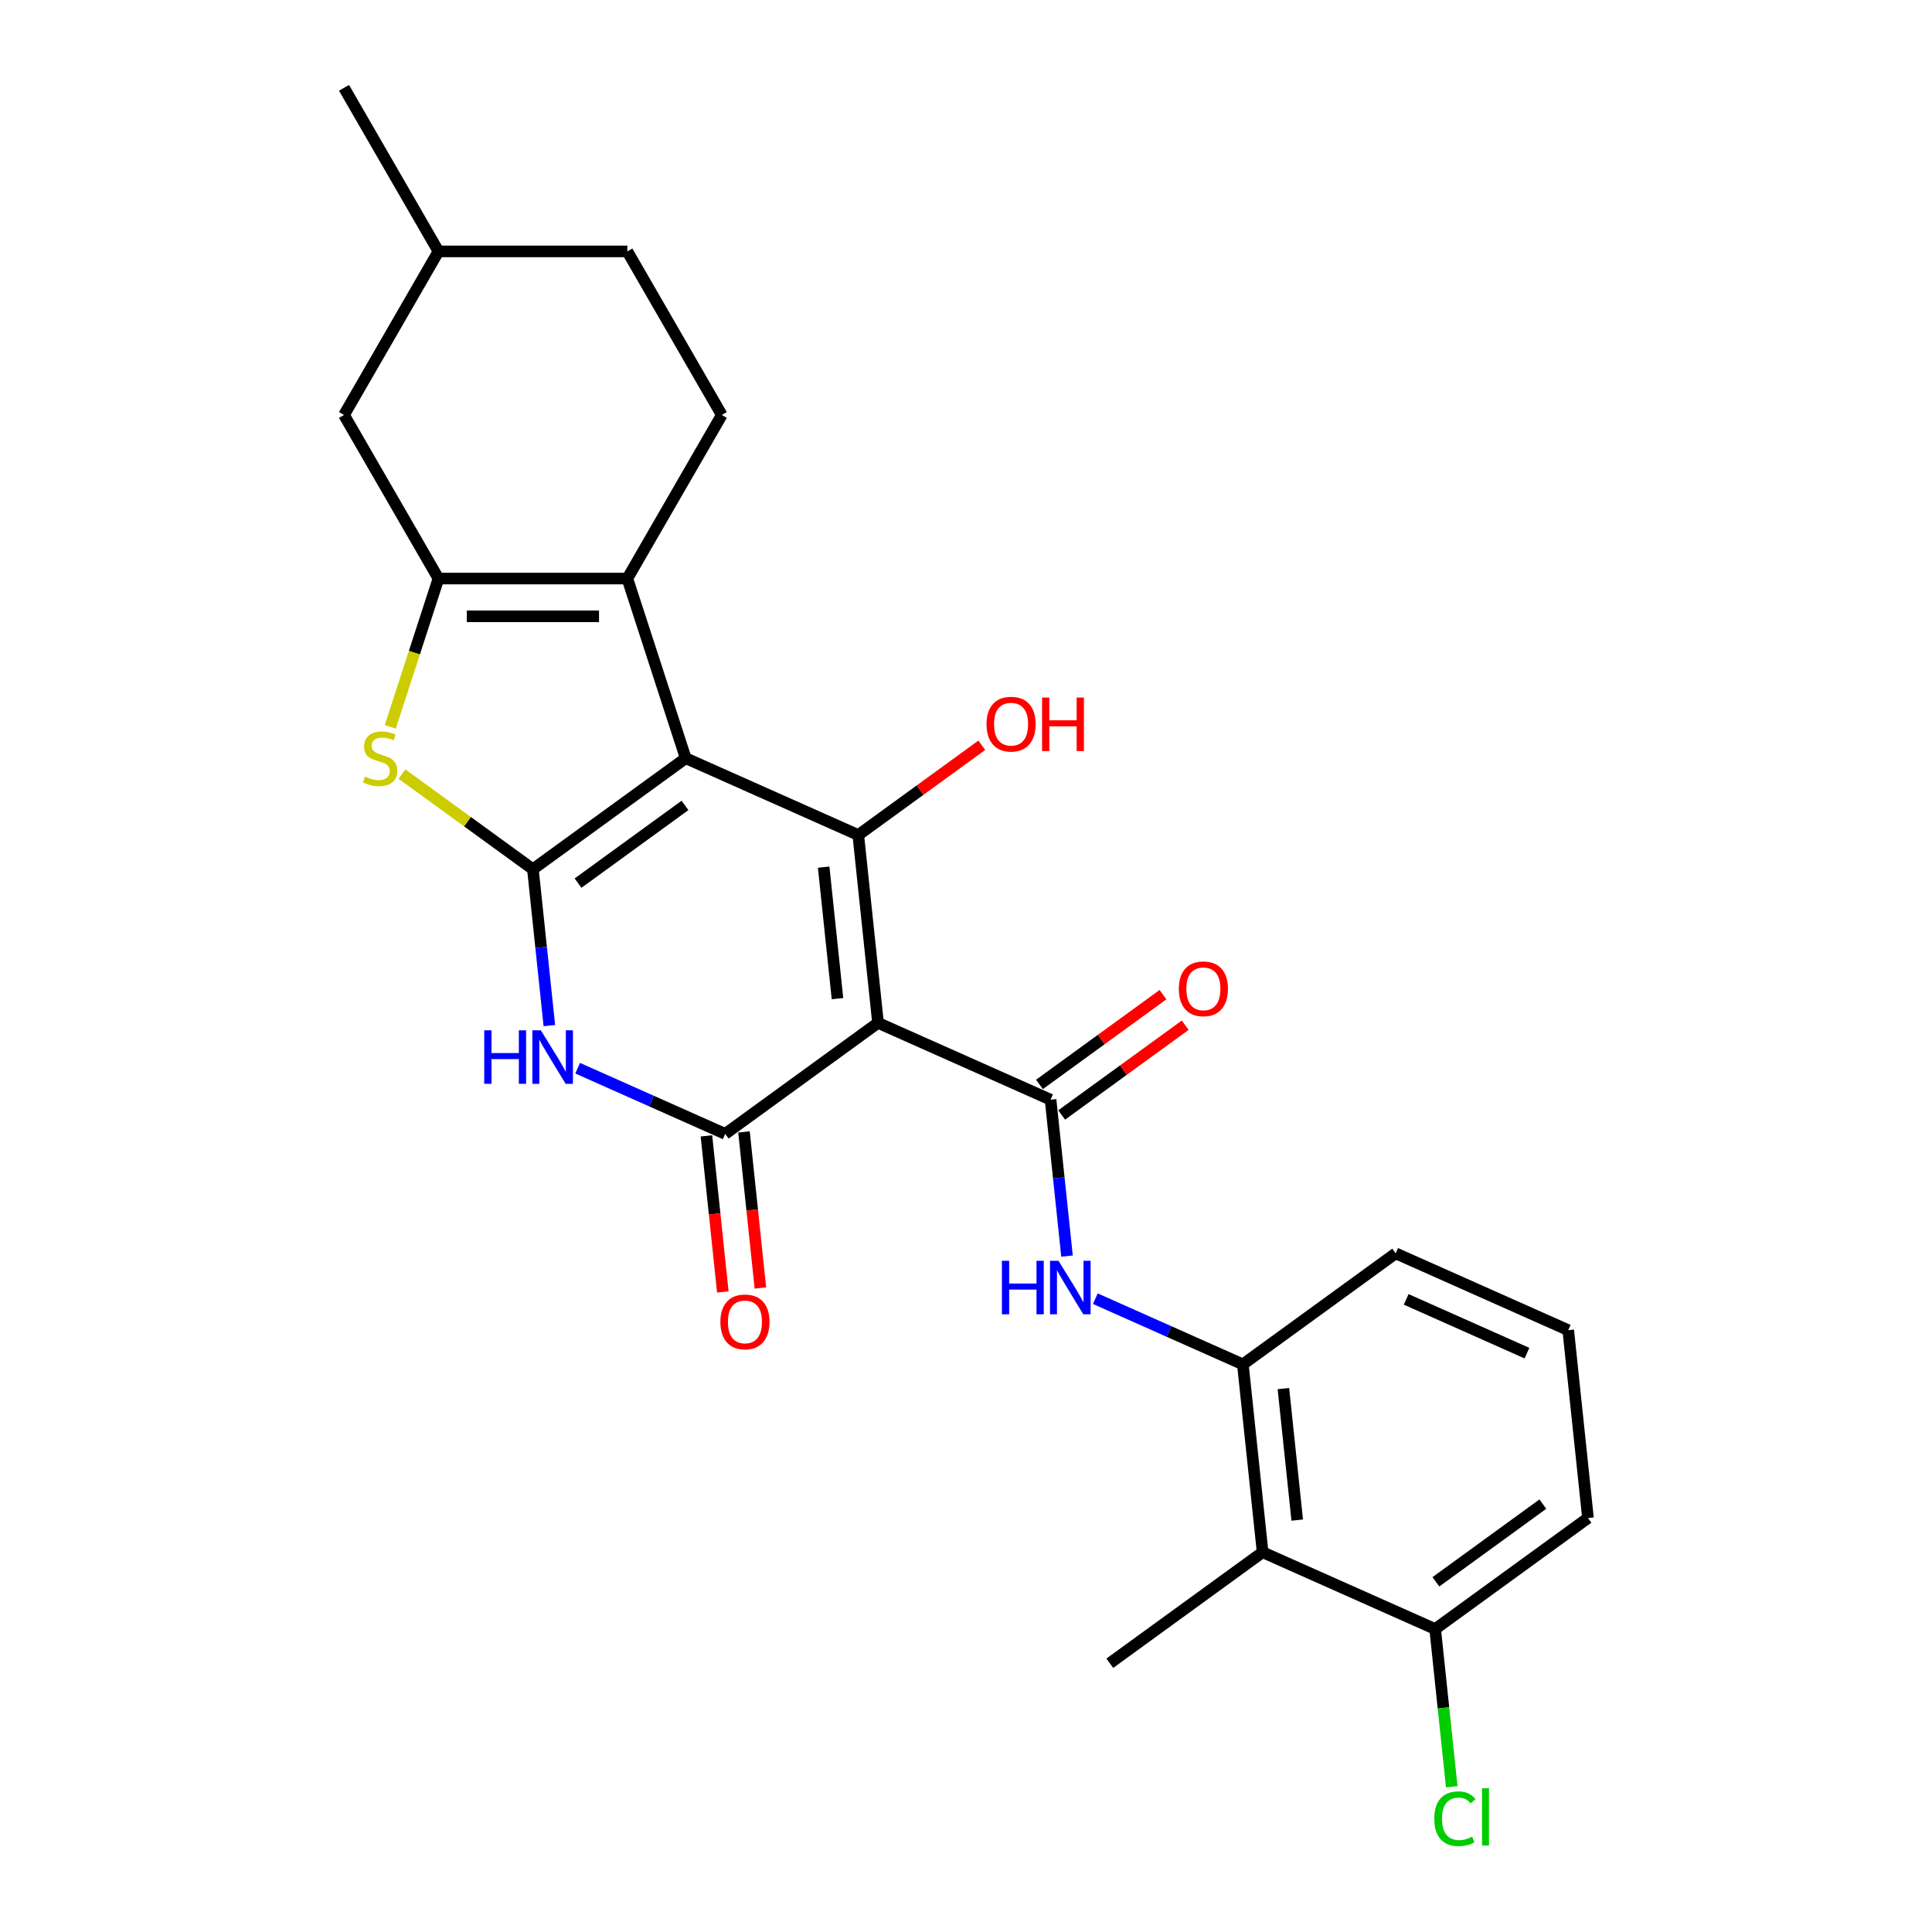 <?xml version='1.0' encoding='iso-8859-1'?>
<svg version='1.1' baseProfile='full'
              xmlns='http://www.w3.org/2000/svg'
                      xmlns:rdkit='http://www.rdkit.org/xml'
                      xmlns:xlink='http://www.w3.org/1999/xlink'
                  xml:space='preserve'
width='1000px' height='1000px' viewBox='0 0 1000 1000'>
<!-- END OF HEADER -->
<rect style='opacity:1.0;fill:#FFFFFF;stroke:none' width='1000' height='1000' x='0' y='0'> </rect>
<path class='bond-0' d='M 354.927,392.439 L 275.832,449.905' style='fill:none;fill-rule:evenodd;stroke:#000000;stroke-width:6px;stroke-linecap:butt;stroke-linejoin:miter;stroke-opacity:1' />
<path class='bond-0' d='M 354.555,416.878 L 299.189,457.104' style='fill:none;fill-rule:evenodd;stroke:#000000;stroke-width:6px;stroke-linecap:butt;stroke-linejoin:miter;stroke-opacity:1' />
<path class='bond-2' d='M 354.927,392.439 L 444.24,432.204' style='fill:none;fill-rule:evenodd;stroke:#000000;stroke-width:6px;stroke-linecap:butt;stroke-linejoin:miter;stroke-opacity:1' />
<path class='bond-5' d='M 354.927,392.439 L 324.715,299.458' style='fill:none;fill-rule:evenodd;stroke:#000000;stroke-width:6px;stroke-linecap:butt;stroke-linejoin:miter;stroke-opacity:1' />
<path class='bond-4' d='M 275.832,449.905 L 280.086,490.376' style='fill:none;fill-rule:evenodd;stroke:#000000;stroke-width:6px;stroke-linecap:butt;stroke-linejoin:miter;stroke-opacity:1' />
<path class='bond-4' d='M 280.086,490.376 L 284.34,530.847' style='fill:none;fill-rule:evenodd;stroke:#0000FF;stroke-width:6px;stroke-linecap:butt;stroke-linejoin:miter;stroke-opacity:1' />
<path class='bond-8' d='M 275.832,449.905 L 241.946,425.285' style='fill:none;fill-rule:evenodd;stroke:#000000;stroke-width:6px;stroke-linecap:butt;stroke-linejoin:miter;stroke-opacity:1' />
<path class='bond-8' d='M 241.946,425.285 L 208.059,400.665' style='fill:none;fill-rule:evenodd;stroke:#CCCC00;stroke-width:6px;stroke-linecap:butt;stroke-linejoin:miter;stroke-opacity:1' />
<path class='bond-1' d='M 454.46,529.435 L 444.24,432.204' style='fill:none;fill-rule:evenodd;stroke:#000000;stroke-width:6px;stroke-linecap:butt;stroke-linejoin:miter;stroke-opacity:1' />
<path class='bond-1' d='M 433.481,516.894 L 426.327,448.833' style='fill:none;fill-rule:evenodd;stroke:#000000;stroke-width:6px;stroke-linecap:butt;stroke-linejoin:miter;stroke-opacity:1' />
<path class='bond-3' d='M 454.46,529.435 L 375.365,586.9' style='fill:none;fill-rule:evenodd;stroke:#000000;stroke-width:6px;stroke-linecap:butt;stroke-linejoin:miter;stroke-opacity:1' />
<path class='bond-6' d='M 454.46,529.435 L 543.773,569.2' style='fill:none;fill-rule:evenodd;stroke:#000000;stroke-width:6px;stroke-linecap:butt;stroke-linejoin:miter;stroke-opacity:1' />
<path class='bond-17' d='M 444.24,432.204 L 476.211,408.977' style='fill:none;fill-rule:evenodd;stroke:#000000;stroke-width:6px;stroke-linecap:butt;stroke-linejoin:miter;stroke-opacity:1' />
<path class='bond-17' d='M 476.211,408.977 L 508.181,385.749' style='fill:none;fill-rule:evenodd;stroke:#FF0000;stroke-width:6px;stroke-linecap:butt;stroke-linejoin:miter;stroke-opacity:1' />
<path class='bond-13' d='M 365.642,587.922 L 369.888,628.315' style='fill:none;fill-rule:evenodd;stroke:#000000;stroke-width:6px;stroke-linecap:butt;stroke-linejoin:miter;stroke-opacity:1' />
<path class='bond-13' d='M 369.888,628.315 L 374.133,668.709' style='fill:none;fill-rule:evenodd;stroke:#FF0000;stroke-width:6px;stroke-linecap:butt;stroke-linejoin:miter;stroke-opacity:1' />
<path class='bond-13' d='M 385.088,585.878 L 389.334,626.272' style='fill:none;fill-rule:evenodd;stroke:#000000;stroke-width:6px;stroke-linecap:butt;stroke-linejoin:miter;stroke-opacity:1' />
<path class='bond-13' d='M 389.334,626.272 L 393.579,666.665' style='fill:none;fill-rule:evenodd;stroke:#FF0000;stroke-width:6px;stroke-linecap:butt;stroke-linejoin:miter;stroke-opacity:1' />
<path class='bond-27' d='M 375.365,586.9 L 337.18,569.899' style='fill:none;fill-rule:evenodd;stroke:#000000;stroke-width:6px;stroke-linecap:butt;stroke-linejoin:miter;stroke-opacity:1' />
<path class='bond-27' d='M 337.18,569.899 L 298.996,552.898' style='fill:none;fill-rule:evenodd;stroke:#0000FF;stroke-width:6px;stroke-linecap:butt;stroke-linejoin:miter;stroke-opacity:1' />
<path class='bond-7' d='M 324.715,299.458 L 226.949,299.458' style='fill:none;fill-rule:evenodd;stroke:#000000;stroke-width:6px;stroke-linecap:butt;stroke-linejoin:miter;stroke-opacity:1' />
<path class='bond-7' d='M 310.05,319.011 L 241.614,319.011' style='fill:none;fill-rule:evenodd;stroke:#000000;stroke-width:6px;stroke-linecap:butt;stroke-linejoin:miter;stroke-opacity:1' />
<path class='bond-12' d='M 324.715,299.458 L 373.598,214.79' style='fill:none;fill-rule:evenodd;stroke:#000000;stroke-width:6px;stroke-linecap:butt;stroke-linejoin:miter;stroke-opacity:1' />
<path class='bond-9' d='M 543.773,569.2 L 548.027,609.671' style='fill:none;fill-rule:evenodd;stroke:#000000;stroke-width:6px;stroke-linecap:butt;stroke-linejoin:miter;stroke-opacity:1' />
<path class='bond-9' d='M 548.027,609.671 L 552.281,650.143' style='fill:none;fill-rule:evenodd;stroke:#0000FF;stroke-width:6px;stroke-linecap:butt;stroke-linejoin:miter;stroke-opacity:1' />
<path class='bond-15' d='M 549.52,577.109 L 581.49,553.882' style='fill:none;fill-rule:evenodd;stroke:#000000;stroke-width:6px;stroke-linecap:butt;stroke-linejoin:miter;stroke-opacity:1' />
<path class='bond-15' d='M 581.49,553.882 L 613.461,530.654' style='fill:none;fill-rule:evenodd;stroke:#FF0000;stroke-width:6px;stroke-linecap:butt;stroke-linejoin:miter;stroke-opacity:1' />
<path class='bond-15' d='M 538.027,561.29 L 569.997,538.063' style='fill:none;fill-rule:evenodd;stroke:#000000;stroke-width:6px;stroke-linecap:butt;stroke-linejoin:miter;stroke-opacity:1' />
<path class='bond-15' d='M 569.997,538.063 L 601.968,514.835' style='fill:none;fill-rule:evenodd;stroke:#FF0000;stroke-width:6px;stroke-linecap:butt;stroke-linejoin:miter;stroke-opacity:1' />
<path class='bond-14' d='M 226.949,299.458 L 178.066,214.79' style='fill:none;fill-rule:evenodd;stroke:#000000;stroke-width:6px;stroke-linecap:butt;stroke-linejoin:miter;stroke-opacity:1' />
<path class='bond-26' d='M 226.949,299.458 L 214.483,337.824' style='fill:none;fill-rule:evenodd;stroke:#000000;stroke-width:6px;stroke-linecap:butt;stroke-linejoin:miter;stroke-opacity:1' />
<path class='bond-26' d='M 214.483,337.824 L 202.017,376.191' style='fill:none;fill-rule:evenodd;stroke:#CCCC00;stroke-width:6px;stroke-linecap:butt;stroke-linejoin:miter;stroke-opacity:1' />
<path class='bond-10' d='M 566.937,672.194 L 605.122,689.195' style='fill:none;fill-rule:evenodd;stroke:#0000FF;stroke-width:6px;stroke-linecap:butt;stroke-linejoin:miter;stroke-opacity:1' />
<path class='bond-10' d='M 605.122,689.195 L 643.306,706.195' style='fill:none;fill-rule:evenodd;stroke:#000000;stroke-width:6px;stroke-linecap:butt;stroke-linejoin:miter;stroke-opacity:1' />
<path class='bond-11' d='M 643.306,706.195 L 653.526,803.426' style='fill:none;fill-rule:evenodd;stroke:#000000;stroke-width:6px;stroke-linecap:butt;stroke-linejoin:miter;stroke-opacity:1' />
<path class='bond-11' d='M 664.285,718.736 L 671.439,786.798' style='fill:none;fill-rule:evenodd;stroke:#000000;stroke-width:6px;stroke-linecap:butt;stroke-linejoin:miter;stroke-opacity:1' />
<path class='bond-21' d='M 643.306,706.195 L 722.401,648.73' style='fill:none;fill-rule:evenodd;stroke:#000000;stroke-width:6px;stroke-linecap:butt;stroke-linejoin:miter;stroke-opacity:1' />
<path class='bond-16' d='M 653.526,803.426 L 742.84,843.191' style='fill:none;fill-rule:evenodd;stroke:#000000;stroke-width:6px;stroke-linecap:butt;stroke-linejoin:miter;stroke-opacity:1' />
<path class='bond-22' d='M 653.526,803.426 L 574.431,860.891' style='fill:none;fill-rule:evenodd;stroke:#000000;stroke-width:6px;stroke-linecap:butt;stroke-linejoin:miter;stroke-opacity:1' />
<path class='bond-18' d='M 373.598,214.79 L 324.715,130.122' style='fill:none;fill-rule:evenodd;stroke:#000000;stroke-width:6px;stroke-linecap:butt;stroke-linejoin:miter;stroke-opacity:1' />
<path class='bond-28' d='M 178.066,214.79 L 226.949,130.122' style='fill:none;fill-rule:evenodd;stroke:#000000;stroke-width:6px;stroke-linecap:butt;stroke-linejoin:miter;stroke-opacity:1' />
<path class='bond-19' d='M 742.84,843.191 L 747.129,884.005' style='fill:none;fill-rule:evenodd;stroke:#000000;stroke-width:6px;stroke-linecap:butt;stroke-linejoin:miter;stroke-opacity:1' />
<path class='bond-19' d='M 747.129,884.005 L 751.419,924.818' style='fill:none;fill-rule:evenodd;stroke:#00CC00;stroke-width:6px;stroke-linecap:butt;stroke-linejoin:miter;stroke-opacity:1' />
<path class='bond-29' d='M 742.84,843.191 L 821.934,785.726' style='fill:none;fill-rule:evenodd;stroke:#000000;stroke-width:6px;stroke-linecap:butt;stroke-linejoin:miter;stroke-opacity:1' />
<path class='bond-29' d='M 743.211,818.752 L 798.577,778.527' style='fill:none;fill-rule:evenodd;stroke:#000000;stroke-width:6px;stroke-linecap:butt;stroke-linejoin:miter;stroke-opacity:1' />
<path class='bond-20' d='M 324.715,130.122 L 226.949,130.122' style='fill:none;fill-rule:evenodd;stroke:#000000;stroke-width:6px;stroke-linecap:butt;stroke-linejoin:miter;stroke-opacity:1' />
<path class='bond-25' d='M 226.949,130.122 L 178.066,45.455' style='fill:none;fill-rule:evenodd;stroke:#000000;stroke-width:6px;stroke-linecap:butt;stroke-linejoin:miter;stroke-opacity:1' />
<path class='bond-23' d='M 722.401,648.73 L 811.715,688.495' style='fill:none;fill-rule:evenodd;stroke:#000000;stroke-width:6px;stroke-linecap:butt;stroke-linejoin:miter;stroke-opacity:1' />
<path class='bond-23' d='M 727.845,672.558 L 790.365,700.393' style='fill:none;fill-rule:evenodd;stroke:#000000;stroke-width:6px;stroke-linecap:butt;stroke-linejoin:miter;stroke-opacity:1' />
<path class='bond-24' d='M 811.715,688.495 L 821.934,785.726' style='fill:none;fill-rule:evenodd;stroke:#000000;stroke-width:6px;stroke-linecap:butt;stroke-linejoin:miter;stroke-opacity:1' />
<path  class='atom-5' d='M 250.641 533.292
L 254.395 533.292
L 254.395 545.063
L 268.551 545.063
L 268.551 533.292
L 272.306 533.292
L 272.306 560.979
L 268.551 560.979
L 268.551 548.191
L 254.395 548.191
L 254.395 560.979
L 250.641 560.979
L 250.641 533.292
' fill='#0000FF'/>
<path  class='atom-5' d='M 279.931 533.292
L 289.004 547.957
Q 289.903 549.403, 291.35 552.024
Q 292.797 554.644, 292.876 554.8
L 292.876 533.292
L 296.552 533.292
L 296.552 560.979
L 292.758 560.979
L 283.021 544.945
Q 281.887 543.068, 280.674 540.917
Q 279.501 538.767, 279.149 538.102
L 279.149 560.979
L 275.551 560.979
L 275.551 533.292
L 279.931 533.292
' fill='#0000FF'/>
<path  class='atom-9' d='M 188.916 401.942
Q 189.229 402.06, 190.52 402.607
Q 191.81 403.154, 193.218 403.506
Q 194.665 403.819, 196.073 403.819
Q 198.693 403.819, 200.218 402.568
Q 201.743 401.277, 201.743 399.048
Q 201.743 397.523, 200.961 396.585
Q 200.218 395.646, 199.045 395.138
Q 197.872 394.629, 195.916 394.043
Q 193.453 393.3, 191.967 392.596
Q 190.52 391.892, 189.464 390.406
Q 188.447 388.92, 188.447 386.417
Q 188.447 382.936, 190.794 380.786
Q 193.179 378.635, 197.872 378.635
Q 201.078 378.635, 204.715 380.16
L 203.816 383.171
Q 200.492 381.802, 197.989 381.802
Q 195.291 381.802, 193.805 382.936
Q 192.319 384.031, 192.358 385.948
Q 192.358 387.434, 193.101 388.333
Q 193.883 389.233, 194.978 389.741
Q 196.112 390.249, 197.989 390.836
Q 200.492 391.618, 201.978 392.4
Q 203.464 393.182, 204.52 394.786
Q 205.615 396.35, 205.615 399.048
Q 205.615 402.881, 203.034 404.953
Q 200.492 406.987, 196.229 406.987
Q 193.766 406.987, 191.888 406.439
Q 190.05 405.931, 187.861 405.032
L 188.916 401.942
' fill='#CCCC00'/>
<path  class='atom-10' d='M 518.582 652.587
L 522.336 652.587
L 522.336 664.358
L 536.493 664.358
L 536.493 652.587
L 540.247 652.587
L 540.247 680.274
L 536.493 680.274
L 536.493 667.486
L 522.336 667.486
L 522.336 680.274
L 518.582 680.274
L 518.582 652.587
' fill='#0000FF'/>
<path  class='atom-10' d='M 547.873 652.587
L 556.945 667.252
Q 557.845 668.699, 559.292 671.319
Q 560.739 673.939, 560.817 674.095
L 560.817 652.587
L 564.493 652.587
L 564.493 680.274
L 560.699 680.274
L 550.962 664.24
Q 549.828 662.363, 548.616 660.213
Q 547.442 658.062, 547.09 657.397
L 547.09 680.274
L 543.493 680.274
L 543.493 652.587
L 547.873 652.587
' fill='#0000FF'/>
<path  class='atom-14' d='M 372.875 684.209
Q 372.875 677.561, 376.16 673.846
Q 379.445 670.131, 385.585 670.131
Q 391.724 670.131, 395.009 673.846
Q 398.294 677.561, 398.294 684.209
Q 398.294 690.935, 394.97 694.768
Q 391.646 698.561, 385.585 698.561
Q 379.484 698.561, 376.16 694.768
Q 372.875 690.974, 372.875 684.209
M 385.585 695.433
Q 389.808 695.433, 392.076 692.617
Q 394.383 689.762, 394.383 684.209
Q 394.383 678.773, 392.076 676.036
Q 389.808 673.259, 385.585 673.259
Q 381.361 673.259, 379.054 675.997
Q 376.786 678.734, 376.786 684.209
Q 376.786 689.801, 379.054 692.617
Q 381.361 695.433, 385.585 695.433
' fill='#FF0000'/>
<path  class='atom-16' d='M 610.158 511.813
Q 610.158 505.165, 613.443 501.449
Q 616.728 497.734, 622.868 497.734
Q 629.007 497.734, 632.292 501.449
Q 635.577 505.165, 635.577 511.813
Q 635.577 518.539, 632.253 522.371
Q 628.929 526.165, 622.868 526.165
Q 616.767 526.165, 613.443 522.371
Q 610.158 518.578, 610.158 511.813
M 622.868 523.036
Q 627.091 523.036, 629.359 520.221
Q 631.667 517.366, 631.667 511.813
Q 631.667 506.377, 629.359 503.639
Q 627.091 500.863, 622.868 500.863
Q 618.644 500.863, 616.337 503.6
Q 614.069 506.338, 614.069 511.813
Q 614.069 517.405, 616.337 520.221
Q 618.644 523.036, 622.868 523.036
' fill='#FF0000'/>
<path  class='atom-18' d='M 510.625 374.817
Q 510.625 368.169, 513.91 364.454
Q 517.195 360.739, 523.335 360.739
Q 529.474 360.739, 532.759 364.454
Q 536.044 368.169, 536.044 374.817
Q 536.044 381.543, 532.72 385.376
Q 529.396 389.169, 523.335 389.169
Q 517.234 389.169, 513.91 385.376
Q 510.625 381.583, 510.625 374.817
M 523.335 386.041
Q 527.558 386.041, 529.826 383.225
Q 532.134 380.37, 532.134 374.817
Q 532.134 369.381, 529.826 366.644
Q 527.558 363.867, 523.335 363.867
Q 519.111 363.867, 516.804 366.605
Q 514.536 369.342, 514.536 374.817
Q 514.536 380.409, 516.804 383.225
Q 519.111 386.041, 523.335 386.041
' fill='#FF0000'/>
<path  class='atom-18' d='M 539.368 361.052
L 543.123 361.052
L 543.123 372.823
L 557.279 372.823
L 557.279 361.052
L 561.033 361.052
L 561.033 388.739
L 557.279 388.739
L 557.279 375.951
L 543.123 375.951
L 543.123 388.739
L 539.368 388.739
L 539.368 361.052
' fill='#FF0000'/>
<path  class='atom-20' d='M 742.383 941.38
Q 742.383 934.497, 745.59 930.899
Q 748.835 927.262, 754.975 927.262
Q 760.685 927.262, 763.735 931.29
L 761.154 933.402
Q 758.925 930.469, 754.975 930.469
Q 750.791 930.469, 748.562 933.285
Q 746.372 936.061, 746.372 941.38
Q 746.372 946.855, 748.64 949.67
Q 750.947 952.486, 755.405 952.486
Q 758.456 952.486, 762.014 950.648
L 763.109 953.581
Q 761.662 954.519, 759.472 955.067
Q 757.282 955.614, 754.858 955.614
Q 748.835 955.614, 745.59 951.938
Q 742.383 948.262, 742.383 941.38
' fill='#00CC00'/>
<path  class='atom-20' d='M 767.098 925.581
L 770.696 925.581
L 770.696 955.262
L 767.098 955.262
L 767.098 925.581
' fill='#00CC00'/>
</svg>
